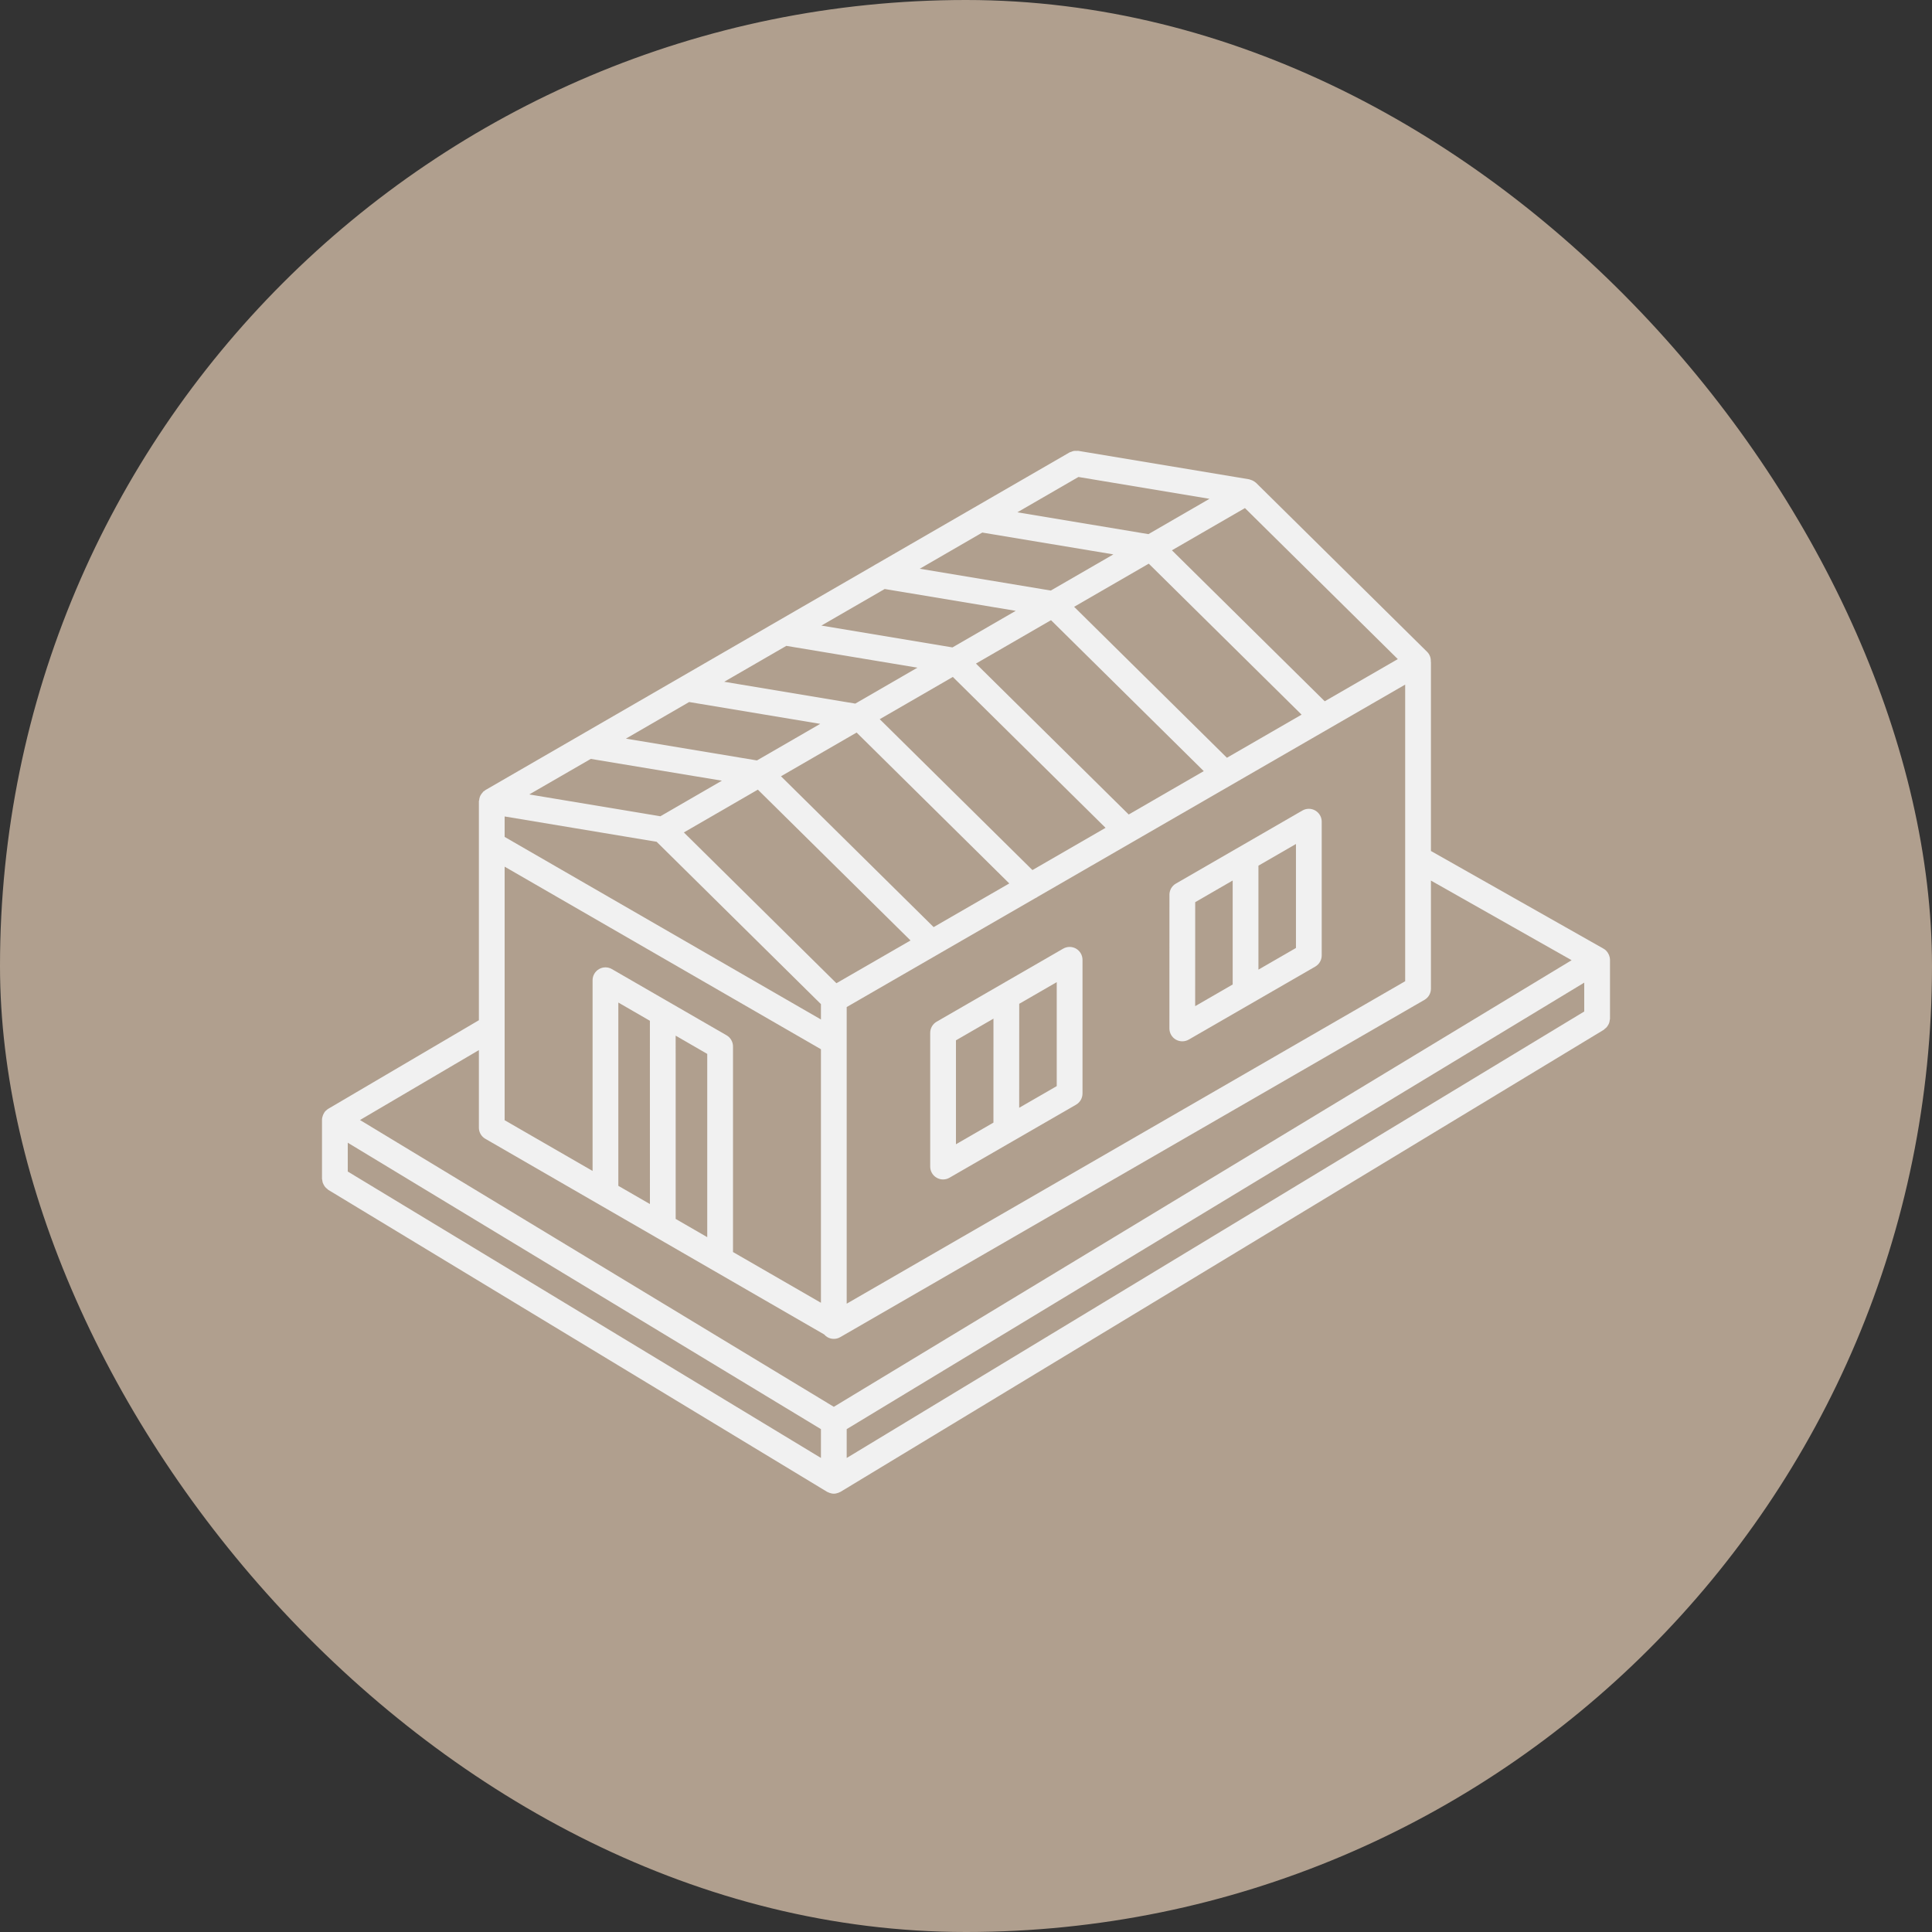<?xml version="1.0" encoding="UTF-8"?> <svg xmlns="http://www.w3.org/2000/svg" width="60" height="60" viewBox="0 0 60 60" fill="none"><rect x="0" y="0" width="60" height="60" fill="#333333" stroke="none"/><rect width="60" height="60" rx="30" fill="#B09F8E"></rect><path d="M33.418 29.461C33.294 29.39 33.141 29.39 33.018 29.461L29.088 31.73C28.964 31.802 28.888 31.934 28.888 32.077V36.229C28.888 36.372 28.964 36.504 29.088 36.575C29.149 36.611 29.218 36.629 29.288 36.629C29.357 36.629 29.426 36.611 29.488 36.575L33.418 34.307C33.542 34.235 33.618 34.103 33.618 33.96V29.808C33.618 29.665 33.542 29.533 33.418 29.461ZM29.688 32.308L30.853 31.635L30.852 34.864L29.688 35.536V32.308ZM32.818 33.73L31.652 34.403L31.653 31.174L32.818 30.501V33.73Z" fill="#F1F1F1"></path><path d="M40.847 25.172C40.724 25.1 40.571 25.1 40.447 25.172L36.518 27.441C36.394 27.512 36.318 27.644 36.318 27.787L36.317 31.939C36.317 32.082 36.393 32.215 36.517 32.286C36.579 32.321 36.648 32.339 36.717 32.339C36.787 32.339 36.856 32.321 36.917 32.286L40.847 30.018C40.971 29.946 41.047 29.814 41.047 29.671L41.047 25.518C41.047 25.375 40.971 25.243 40.847 25.172ZM37.118 28.018L38.282 27.345V30.574L37.117 31.247L37.118 28.018ZM40.247 29.44L39.082 30.113V26.884L40.247 26.211L40.247 29.44Z" fill="#F1F1F1"></path><path d="M50 29.802C49.999 29.755 49.988 29.711 49.972 29.668C49.968 29.658 49.963 29.648 49.958 29.637C49.94 29.598 49.917 29.562 49.886 29.53C49.884 29.528 49.883 29.526 49.881 29.524C49.856 29.5 49.828 29.478 49.796 29.46L44.439 26.428V20.568C44.439 20.56 44.436 20.551 44.435 20.543C44.44 20.434 44.403 20.325 44.32 20.243L39.008 14.995C39.001 14.987 38.99 14.983 38.983 14.976C38.97 14.965 38.957 14.957 38.944 14.948C38.917 14.931 38.889 14.917 38.858 14.907C38.843 14.901 38.829 14.895 38.813 14.892C38.806 14.89 38.8 14.886 38.793 14.885L33.482 14.001C33.464 13.998 33.447 14.003 33.429 14.003C33.401 14.002 33.374 14 33.346 14.005C33.317 14.011 33.292 14.022 33.265 14.033C33.249 14.039 33.232 14.04 33.217 14.049L27.198 17.528C27.18 17.538 27.161 17.546 27.145 17.559L15.072 24.538C15.061 24.544 15.054 24.555 15.044 24.563C15.035 24.57 15.023 24.571 15.014 24.579C15.004 24.588 14.999 24.601 14.989 24.611C14.966 24.634 14.948 24.659 14.932 24.686C14.92 24.706 14.91 24.725 14.903 24.747C14.891 24.778 14.885 24.809 14.882 24.842C14.88 24.857 14.872 24.869 14.872 24.884V31.684L10.197 34.433C10.169 34.45 10.144 34.47 10.122 34.492C10.12 34.494 10.118 34.494 10.116 34.496C10.084 34.528 10.06 34.567 10.041 34.608C10.036 34.618 10.032 34.629 10.028 34.64C10.012 34.683 10 34.728 10 34.776C10 34.776 10 34.777 10 34.778V36.609C10 36.625 10.008 36.638 10.009 36.654C10.012 36.681 10.016 36.708 10.025 36.734C10.034 36.758 10.044 36.78 10.057 36.802C10.069 36.824 10.082 36.844 10.098 36.864C10.117 36.886 10.138 36.903 10.16 36.92C10.172 36.93 10.18 36.943 10.193 36.951L25.688 46.331C25.698 46.337 25.711 46.34 25.721 46.345C25.733 46.351 25.745 46.356 25.757 46.361C25.802 46.377 25.848 46.388 25.895 46.388C25.942 46.388 25.988 46.377 26.033 46.361C26.045 46.356 26.057 46.351 26.069 46.345C26.079 46.34 26.092 46.337 26.102 46.331L49.807 31.981C49.82 31.972 49.828 31.96 49.84 31.95C49.863 31.933 49.883 31.916 49.902 31.894C49.918 31.874 49.93 31.854 49.943 31.833C49.956 31.81 49.967 31.788 49.975 31.764C49.984 31.738 49.988 31.711 49.991 31.684C49.993 31.668 50 31.655 50 31.639V29.808C50 29.807 50 29.807 50 29.806C49.999 29.804 50 29.803 50 29.802ZM10.8 35.488L25.495 44.383V45.278L10.8 36.383V35.488ZM26.295 44.383L49.2 30.517V31.413L26.295 45.279V44.383ZM22.764 38.883V32.499C22.764 32.356 22.688 32.224 22.564 32.152L19.003 30.096C18.879 30.024 18.726 30.024 18.603 30.096C18.479 30.168 18.403 30.3 18.403 30.442V36.365L15.672 34.789V26.915L25.495 32.585V40.459L22.764 38.883ZM21.964 38.421L20.984 37.855L20.983 32.163L21.964 32.73V38.421ZM20.183 31.701L20.184 37.393L19.203 36.827V31.135L20.183 31.701ZM18.348 23.568L22.419 24.245L20.508 25.35L16.437 24.672L18.348 23.568ZM21.402 21.802L25.473 22.48L23.508 23.616L19.438 22.939L21.402 21.802ZM24.42 20.058L28.491 20.735L26.562 21.851L22.491 21.173L24.42 20.058ZM27.475 18.292L31.545 18.97L29.58 20.106L25.509 19.428L27.475 18.292ZM30.506 16.539L34.577 17.217L32.634 18.34L28.564 17.663L30.506 16.539ZM33.492 14.813L37.562 15.491L35.665 16.588L31.595 15.91L33.492 14.813ZM32.063 27.021L27.321 22.335L29.591 21.023L34.334 25.709L32.063 27.021ZM20.392 26.142L25.495 31.184V31.661L15.672 25.991V25.356L20.392 26.142ZM25.976 30.535L21.238 25.852L23.536 24.523L28.277 29.207L25.976 30.535ZM28.995 28.792L24.254 24.108L26.603 22.75L31.344 27.436L28.995 28.792ZM35.053 25.295L30.309 20.608L32.64 19.26L37.384 23.948L35.053 25.295ZM38.103 23.533L33.358 18.845L35.676 17.505L40.422 22.194L38.103 23.533ZM26.295 31.275L32.139 27.901C32.172 27.889 32.201 27.868 32.231 27.848L43.639 21.261V30.473L26.295 40.487V31.275ZM41.141 21.779L36.395 17.09L38.663 15.779L43.41 20.469L41.141 21.779ZM14.872 32.612V35.02C14.872 35.163 14.948 35.295 15.072 35.366L18.603 37.405L20.384 38.433L25.595 41.442C25.624 41.474 25.656 41.504 25.695 41.526C25.756 41.562 25.825 41.58 25.895 41.58C25.964 41.58 26.033 41.562 26.095 41.526L44.239 31.051C44.363 30.979 44.439 30.847 44.439 30.704V27.347L48.808 29.82L25.895 43.69L11.18 34.783L14.872 32.612Z" fill="#F1F1F1"></path></svg> 